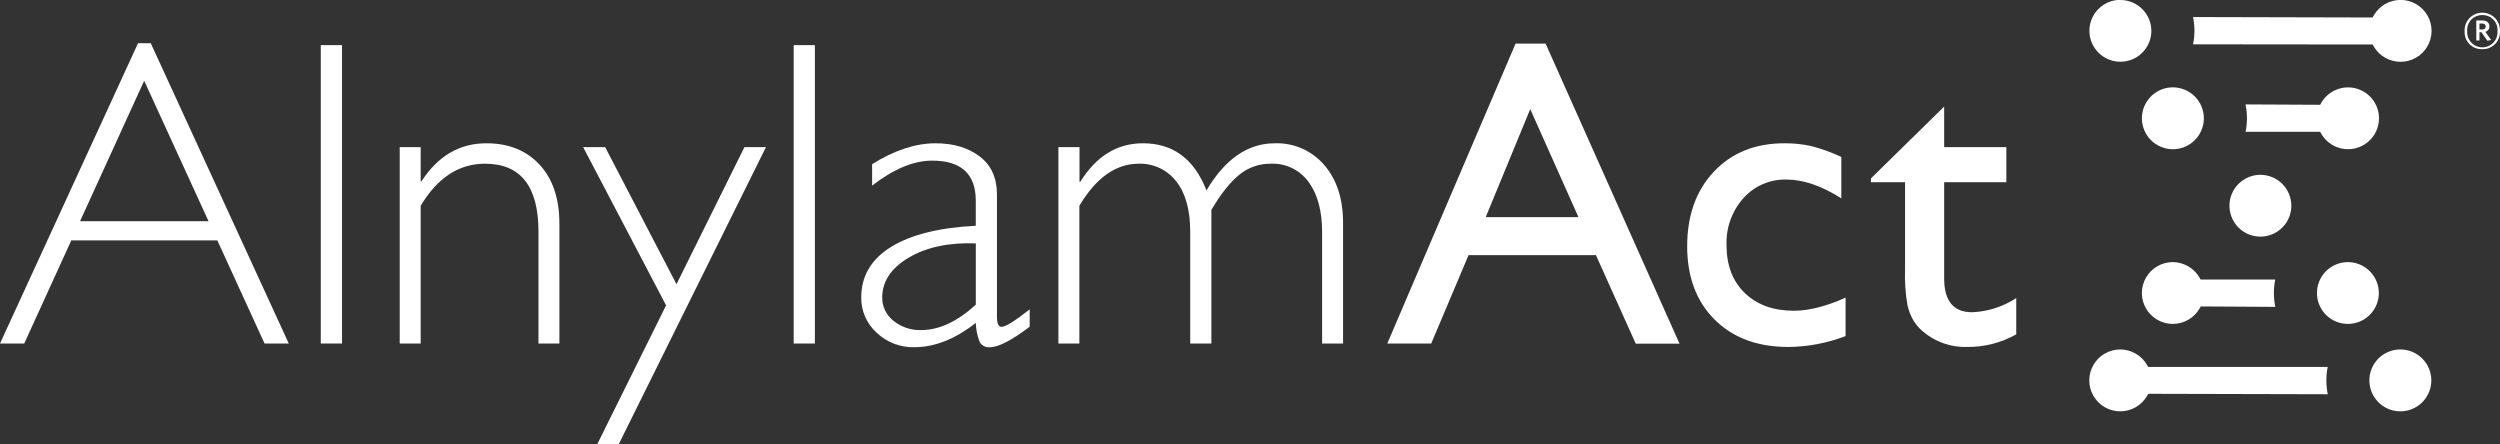 <svg width="456" height="81" viewBox="0 0 456 81" fill="none" xmlns="http://www.w3.org/2000/svg">
<rect x="0" y="0" width="456" height="81" fill="#333333" stroke="none"/>
<g clip-path="url(#clip0_203_79)">
<path d="M27.495 7.874L52.675 62.658H48.256L39.642 43.849H13.006L4.419 62.658H0L25.18 7.874H27.495ZM38.038 40.348L26.297 14.727L14.603 40.348H38.038Z" fill="white"/>
<path d="M62.386 8.232V62.658H58.508V8.232H62.386Z" fill="white"/>
<path d="M76.732 26.831V33.062H76.888C79.879 28.444 83.817 26.135 88.703 26.135C92.763 26.135 96 27.433 98.414 30.028C100.827 32.623 102.034 36.227 102.034 40.841V62.658H98.218V42.254C98.218 33.99 94.967 29.859 88.466 29.859C83.707 29.859 79.795 32.416 76.732 37.53V62.658H72.909V26.838L76.732 26.831Z" fill="white"/>
<path d="M139.713 26.831L112.868 81H108.95L121.496 55.696L106.365 26.831H110.378L123.391 51.837L135.788 26.831H139.713Z" fill="white"/>
<path d="M148.632 8.232V62.658H144.768V8.232H148.632Z" fill="white"/>
<path d="M187.814 56.426V59.596C184.518 62.09 182.095 63.333 180.566 63.333C180.209 63.372 179.848 63.31 179.524 63.155C179.2 63 178.926 62.757 178.732 62.455C178.265 61.324 178.013 60.116 177.988 58.893C174.221 61.853 170.479 63.333 166.761 63.333C164.213 63.391 161.746 62.439 159.899 60.684C159.001 59.875 158.286 58.884 157.802 57.776C157.317 56.669 157.075 55.472 157.091 54.264C157.091 50.362 158.896 47.291 162.505 45.052C166.114 42.812 171.273 41.522 177.981 41.179V36.617C177.981 31.738 175.331 29.298 170.03 29.298C166.651 29.298 162.999 30.816 159.074 33.853V29.947C163.134 27.405 166.994 26.135 170.652 26.135C173.901 26.135 176.578 26.932 178.685 28.527C180.792 30.122 181.845 32.441 181.845 35.482V57.785C181.845 59.008 182.129 59.616 182.704 59.616C183.435 59.603 185.138 58.539 187.814 56.426ZM177.988 55.575V44.396C173.075 44.212 169.001 45.074 165.766 46.985C162.532 48.895 160.914 51.33 160.914 54.291C160.911 55.099 161.091 55.898 161.443 56.627C161.795 57.355 162.308 57.994 162.945 58.494C164.37 59.66 166.172 60.268 168.013 60.204C171.284 60.204 174.609 58.661 177.988 55.575Z" fill="white"/>
<path d="M196.902 26.831V33.143H197.057C199.967 28.467 203.775 26.13 208.48 26.135C213.971 26.135 217.83 29.003 220.059 34.738C223.442 29.003 227.602 26.135 232.537 26.135C234.241 26.077 235.935 26.404 237.495 27.091C239.054 27.778 240.438 28.807 241.544 30.102C243.832 32.751 244.975 36.27 244.975 40.659V62.658H241.152V42.335C241.152 38.465 240.333 35.421 238.695 33.204C237.914 32.119 236.875 31.245 235.671 30.661C234.467 30.077 233.137 29.801 231.8 29.859C229.696 29.831 227.651 30.55 226.027 31.886C224.39 33.211 222.7 35.34 220.959 38.273V62.658H217.095V42.254C217.095 38.28 216.244 35.223 214.544 33.083C213.741 32.042 212.702 31.206 211.513 30.646C210.323 30.085 209.017 29.816 207.702 29.859C203.538 29.859 199.929 32.416 196.875 37.53V62.658H193.051V26.838L196.902 26.831Z" fill="white"/>
<path d="M276.442 7.948H281.917L306.346 62.691H298.361L291.1 46.539H267.862L261.054 62.658H253.042L276.442 7.948ZM287.912 39.605L279.115 19.904L270.995 39.605H287.912Z" fill="white"/>
<path d="M336.635 54.291V61.299C333.3 62.581 329.761 63.254 326.187 63.286C320.57 63.286 316.093 61.623 312.754 58.298C309.416 54.973 307.745 50.522 307.74 44.944C307.74 39.307 309.364 34.763 312.612 31.312C315.861 27.861 320.146 26.135 325.47 26.135C327.143 26.116 328.812 26.293 330.444 26.662C332.305 27.15 334.117 27.808 335.857 28.629V36.178C332.248 33.894 328.921 32.751 325.876 32.751C324.397 32.708 322.926 32.987 321.566 33.571C320.207 34.155 318.992 35.029 318.006 36.131C315.903 38.49 314.797 41.571 314.92 44.727C314.92 48.391 316.032 51.299 318.256 53.453C320.48 55.606 323.476 56.683 327.243 56.683C329.972 56.67 333.103 55.872 336.635 54.291Z" fill="white"/>
<path d="M341.278 32.522L354.616 19.437V26.831H365.957V33.238H354.616V50.81C354.616 54.906 356.316 56.953 359.718 56.953C362.585 56.835 365.367 55.94 367.764 54.365V60.988C365.04 62.517 361.963 63.309 358.838 63.286C355.87 63.388 352.972 62.372 350.718 60.441C350.063 59.889 349.497 59.239 349.039 58.515C348.534 57.639 348.16 56.694 347.93 55.71C347.55 53.531 347.4 51.317 347.483 49.107V33.238H341.244L341.278 32.522Z" fill="white"/>
<path d="M437.83 63.739C436.712 63.738 435.619 64.067 434.689 64.687C433.759 65.306 433.034 66.187 432.605 67.218C432.176 68.249 432.064 69.384 432.281 70.479C432.498 71.574 433.036 72.58 433.826 73.37C434.616 74.16 435.622 74.698 436.719 74.917C437.815 75.135 438.951 75.023 439.984 74.597C441.017 74.17 441.9 73.446 442.521 72.518C443.143 71.59 443.474 70.499 443.474 69.382C443.472 67.887 442.877 66.454 441.82 65.396C440.762 64.338 439.327 63.742 437.83 63.739ZM386.766 63.739C385.773 63.734 384.796 63.99 383.933 64.482C383.071 64.974 382.353 65.685 381.853 66.542C381.353 67.399 381.089 68.373 381.086 69.365C381.083 70.357 381.341 71.332 381.836 72.192C382.331 73.053 383.044 73.768 383.903 74.265C384.763 74.762 385.738 75.025 386.731 75.025C387.725 75.026 388.701 74.766 389.561 74.27C390.421 73.774 391.135 73.06 391.631 72.201L391.848 71.829L424.587 71.91C424.413 71.079 424.327 70.231 424.33 69.382C424.329 68.558 424.41 67.737 424.574 66.929H391.828L391.618 66.564C391.124 65.713 390.417 65.006 389.566 64.51C388.716 64.015 387.751 63.749 386.766 63.739ZM428.255 47.809C427.139 47.809 426.048 48.14 425.119 48.759C424.191 49.379 423.468 50.259 423.041 51.289C422.614 52.319 422.502 53.452 422.72 54.545C422.937 55.639 423.475 56.643 424.264 57.431C425.054 58.22 426.059 58.757 427.154 58.974C428.249 59.191 429.383 59.08 430.415 58.653C431.446 58.227 432.327 57.504 432.948 56.577C433.568 55.65 433.899 54.561 433.899 53.446C433.897 51.952 433.302 50.519 432.244 49.462C431.186 48.406 429.751 47.811 428.255 47.809ZM396.314 47.809C395.324 47.81 394.351 48.071 393.494 48.567C392.636 49.062 391.924 49.774 391.43 50.631C390.935 51.488 390.675 52.46 390.676 53.449C390.676 54.438 390.937 55.41 391.433 56.266C391.929 57.123 392.641 57.834 393.499 58.328C394.357 58.822 395.33 59.083 396.321 59.082C397.311 59.082 398.284 58.822 399.142 58.327C399.999 57.832 400.712 57.121 401.207 56.264L401.423 55.892L415.012 55.974C414.841 55.142 414.755 54.295 414.755 53.446C414.754 52.622 414.835 51.8 414.998 50.992H401.403L401.187 50.627C400.691 49.774 399.981 49.065 399.126 48.571C398.271 48.077 397.302 47.814 396.314 47.809ZM412.298 31.886C411.182 31.886 410.091 32.217 409.163 32.836C408.235 33.456 407.511 34.336 407.084 35.366C406.657 36.396 406.545 37.529 406.763 38.623C406.981 39.716 407.518 40.72 408.307 41.508C409.097 42.297 410.102 42.834 411.197 43.051C412.292 43.269 413.427 43.157 414.458 42.73C415.489 42.304 416.371 41.581 416.991 40.654C417.611 39.727 417.942 38.638 417.942 37.523C417.94 36.029 417.345 34.596 416.287 33.539C415.229 32.483 413.794 31.888 412.298 31.886ZM409.591 24.04H423.186L423.403 24.405C424.026 25.477 424.985 26.314 426.133 26.787C427.281 27.26 428.552 27.341 429.751 27.019C430.95 26.697 432.009 25.989 432.764 25.005C433.519 24.021 433.928 22.816 433.928 21.576C433.928 20.337 433.519 19.131 432.764 18.147C432.009 17.163 430.95 16.456 429.751 16.133C428.552 15.811 427.281 15.893 426.133 16.366C424.985 16.838 424.026 17.675 423.403 18.748L423.193 19.113L409.585 19.045C409.755 19.877 409.841 20.724 409.842 21.573C409.843 22.397 409.761 23.219 409.598 24.026L409.591 24.04ZM396.335 15.93C395.217 15.93 394.124 16.261 393.195 16.881C392.265 17.502 391.541 18.383 391.114 19.415C390.686 20.447 390.575 21.581 390.793 22.676C391.012 23.771 391.551 24.777 392.341 25.566C393.132 26.355 394.14 26.892 395.236 27.109C396.333 27.326 397.469 27.213 398.502 26.785C399.534 26.357 400.416 25.632 401.036 24.703C401.656 23.774 401.986 22.683 401.985 21.566C401.982 20.073 401.386 18.642 400.328 17.587C399.27 16.532 397.836 15.938 396.341 15.936L396.335 15.93ZM400.016 8.083L432.762 8.117L432.972 8.475C433.467 9.322 434.176 10.025 435.026 10.516C435.877 11.007 436.841 11.268 437.824 11.273C438.818 11.281 439.797 11.026 440.662 10.535C441.526 10.044 442.246 9.334 442.747 8.476C443.249 7.618 443.515 6.644 443.518 5.65C443.522 4.657 443.263 3.68 442.768 2.819C442.272 1.958 441.558 1.242 440.697 0.745C439.836 0.248 438.859 -0.014 437.865 -0.013C436.87 -0.013 435.893 0.25 435.033 0.748C434.173 1.247 433.459 1.963 432.965 2.825L432.755 3.19L400.009 3.109C400.352 4.752 400.352 6.447 400.009 8.09L400.016 8.083ZM386.766 -0.027C385.648 -0.028 384.555 0.301 383.625 0.921C382.695 1.54 381.969 2.421 381.541 3.452C381.112 4.483 380.999 5.618 381.216 6.713C381.434 7.808 381.971 8.814 382.761 9.604C383.551 10.394 384.558 10.932 385.654 11.151C386.751 11.369 387.887 11.258 388.92 10.831C389.953 10.404 390.836 9.68 391.457 8.752C392.078 7.824 392.41 6.733 392.41 5.616C392.401 4.127 391.804 2.702 390.748 1.65C389.692 0.598 388.264 0.005 386.773 -2.60853e-08L386.766 -0.027Z" fill="url(#paint0_linear_203_79)"/>
<path d="M452.772 8.968C452.338 8.986 451.904 8.913 451.5 8.753C451.096 8.593 450.73 8.35 450.425 8.04C450.121 7.729 449.886 7.359 449.734 6.952C449.582 6.545 449.517 6.111 449.544 5.677C449.524 5.242 449.593 4.807 449.746 4.399C449.899 3.991 450.133 3.618 450.435 3.303C450.736 2.988 451.098 2.737 451.499 2.565C451.901 2.394 452.332 2.306 452.769 2.306C453.205 2.306 453.637 2.394 454.038 2.565C454.439 2.737 454.802 2.988 455.103 3.303C455.404 3.618 455.639 3.991 455.792 4.399C455.945 4.807 456.013 5.242 455.993 5.677C456.018 6.109 455.952 6.542 455.8 6.948C455.648 7.353 455.413 7.723 455.11 8.032C454.807 8.342 454.442 8.585 454.04 8.746C453.637 8.908 453.206 8.983 452.772 8.968ZM452.772 2.751C452.393 2.743 452.017 2.814 451.667 2.961C451.318 3.108 451.003 3.326 450.743 3.602C450.484 3.878 450.285 4.205 450.16 4.563C450.035 4.92 449.987 5.3 450.018 5.677C449.991 6.055 450.043 6.435 450.17 6.793C450.297 7.15 450.496 7.478 450.755 7.755C451.014 8.033 451.327 8.254 451.675 8.405C452.024 8.556 452.399 8.634 452.779 8.634C453.159 8.634 453.534 8.556 453.883 8.405C454.231 8.254 454.544 8.033 454.803 7.755C455.062 7.478 455.261 7.15 455.388 6.793C455.515 6.435 455.566 6.055 455.54 5.677C455.571 5.299 455.523 4.918 455.397 4.559C455.271 4.201 455.071 3.873 454.81 3.597C454.549 3.321 454.233 3.103 453.881 2.957C453.53 2.811 453.152 2.741 452.772 2.751ZM453.706 7.434L452.61 5.873H452.251V7.38H451.676V3.731H452.786C453.55 3.731 454.065 4.116 454.065 4.792C454.077 5.02 454.01 5.245 453.876 5.429C453.742 5.614 453.548 5.747 453.327 5.806L454.376 7.292L453.706 7.434ZM452.738 4.298H452.251V5.38H452.711C453.124 5.38 453.388 5.204 453.388 4.839C453.388 4.474 453.171 4.298 452.759 4.298H452.738Z" fill="white"/>
</g>
<defs>
<linearGradient id="paint0_linear_203_79" x1="381.095" y1="37.509" x2="443.501" y2="37.509" gradientUnits="userSpaceOnUse">
<stop offset="1" stop-color="white"/>
</linearGradient>
<clipPath id="clip0_203_79">
<rect width="456" height="81" fill="white"/>
</clipPath>
</defs>
</svg>
